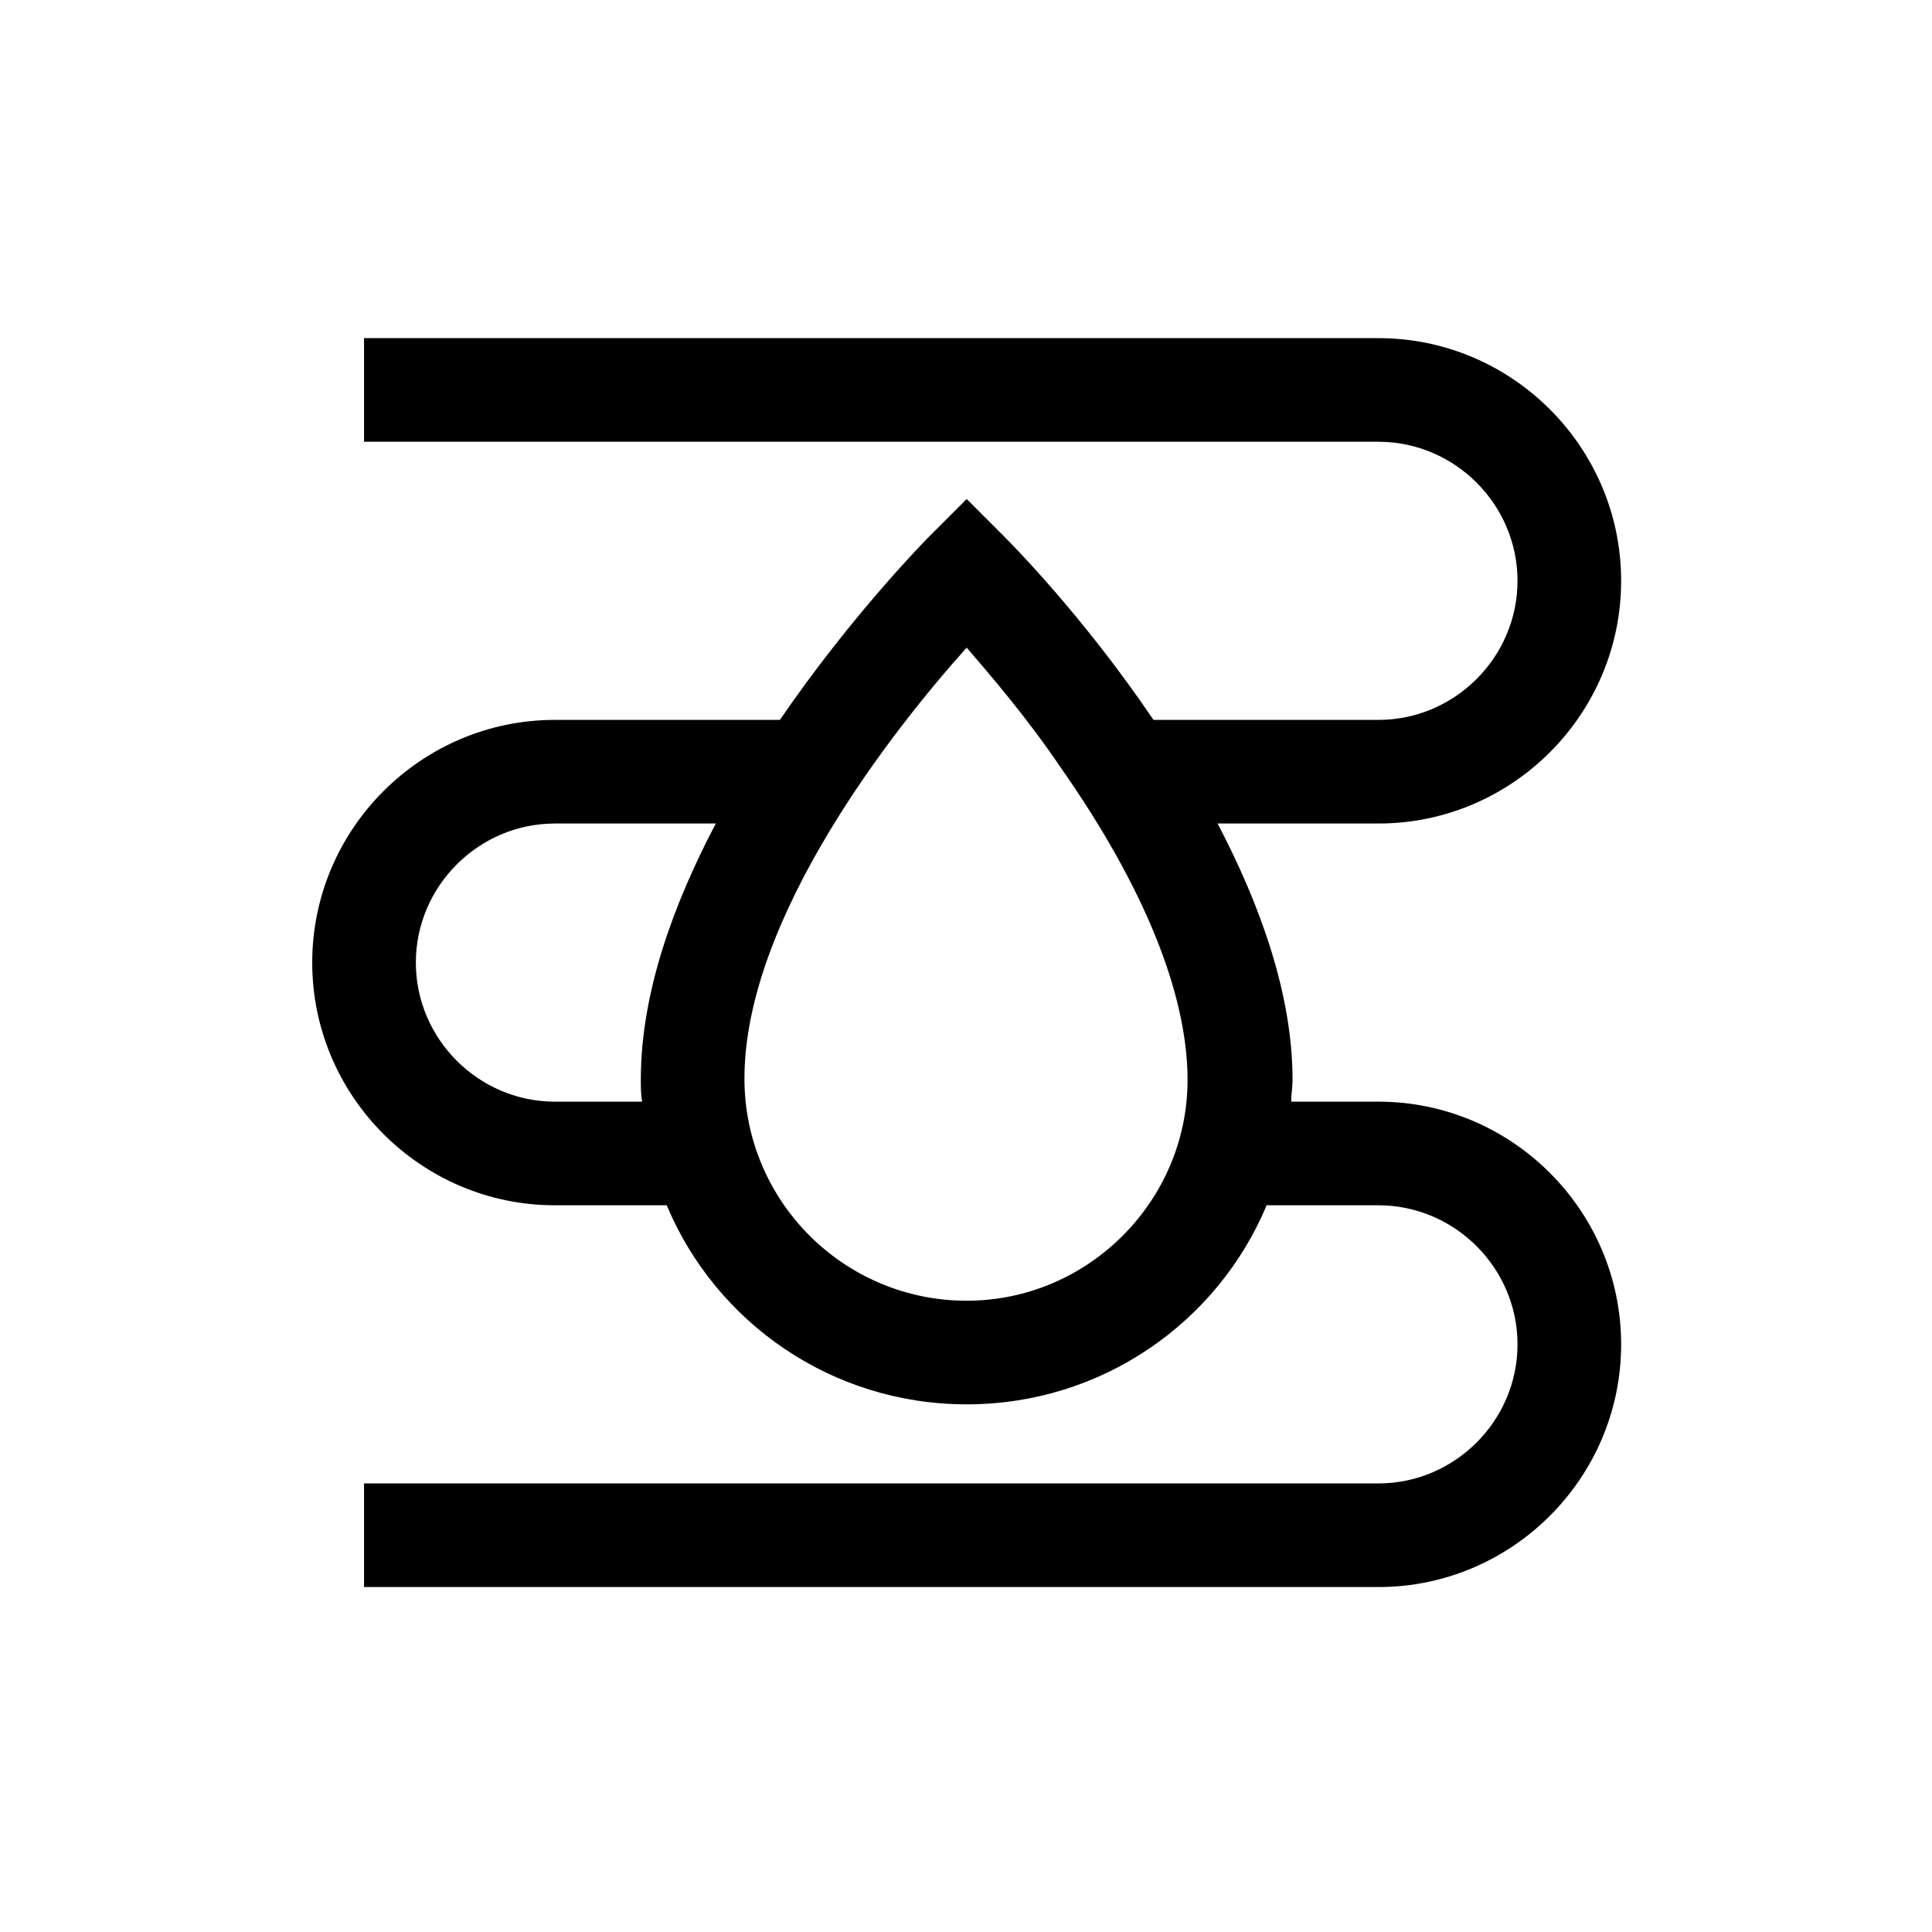 <?xml version="1.0" encoding="UTF-8"?> <svg xmlns="http://www.w3.org/2000/svg" xmlns:xlink="http://www.w3.org/1999/xlink" version="1.1" id="Layer_1" x="0px" y="0px" viewBox="0 0 141.7 141.7" style="enable-background:new 0 0 141.7 141.7;" xml:space="preserve"> <path d="M101.1,80.8h-6.4c0-0.5,0.1-1.1,0.1-1.6c0-6.3-2.4-12.9-5.5-18.8h11.8c9.8,0,17.8-8,17.8-17.8s-8-17.8-17.8-17.8H26.7v7.6 h74.4c5.6,0,10.2,4.6,10.2,10.2s-4.6,10.2-10.2,10.2H84.6c-5.2-7.7-10.6-13.1-11-13.5l-2.7-2.7l-2.7,2.7c-0.4,0.4-5.8,5.9-11,13.5 H40.7c-9.8,0-17.8,8-17.8,17.8c0,9.8,8,17.8,17.8,17.8h8.2C52.5,97,61,103,70.9,103s18.4-6,22-14.6h8.2c5.6,0,10.2,4.6,10.2,10.2 s-4.6,10.2-10.2,10.2H26.7v7.6h74.4c9.8,0,17.8-8,17.8-17.8S110.9,80.8,101.1,80.8z M40.7,80.8c-5.6,0-10.2-4.6-10.2-10.2 c0-5.6,4.6-10.2,10.2-10.2h11.8C49.4,66.3,47,72.8,47,79.2c0,0.5,0,1.1,0.1,1.6H40.7z M70.9,95.4c-9,0-16.3-7.3-16.3-16.3 c0-11.8,11-25.7,16.3-31.6c1.8,2.1,4.4,5.1,6.9,8.8c6.1,8.7,9.3,16.6,9.3,22.9C87.1,88.1,79.8,95.4,70.9,95.4z"></path> </svg> 